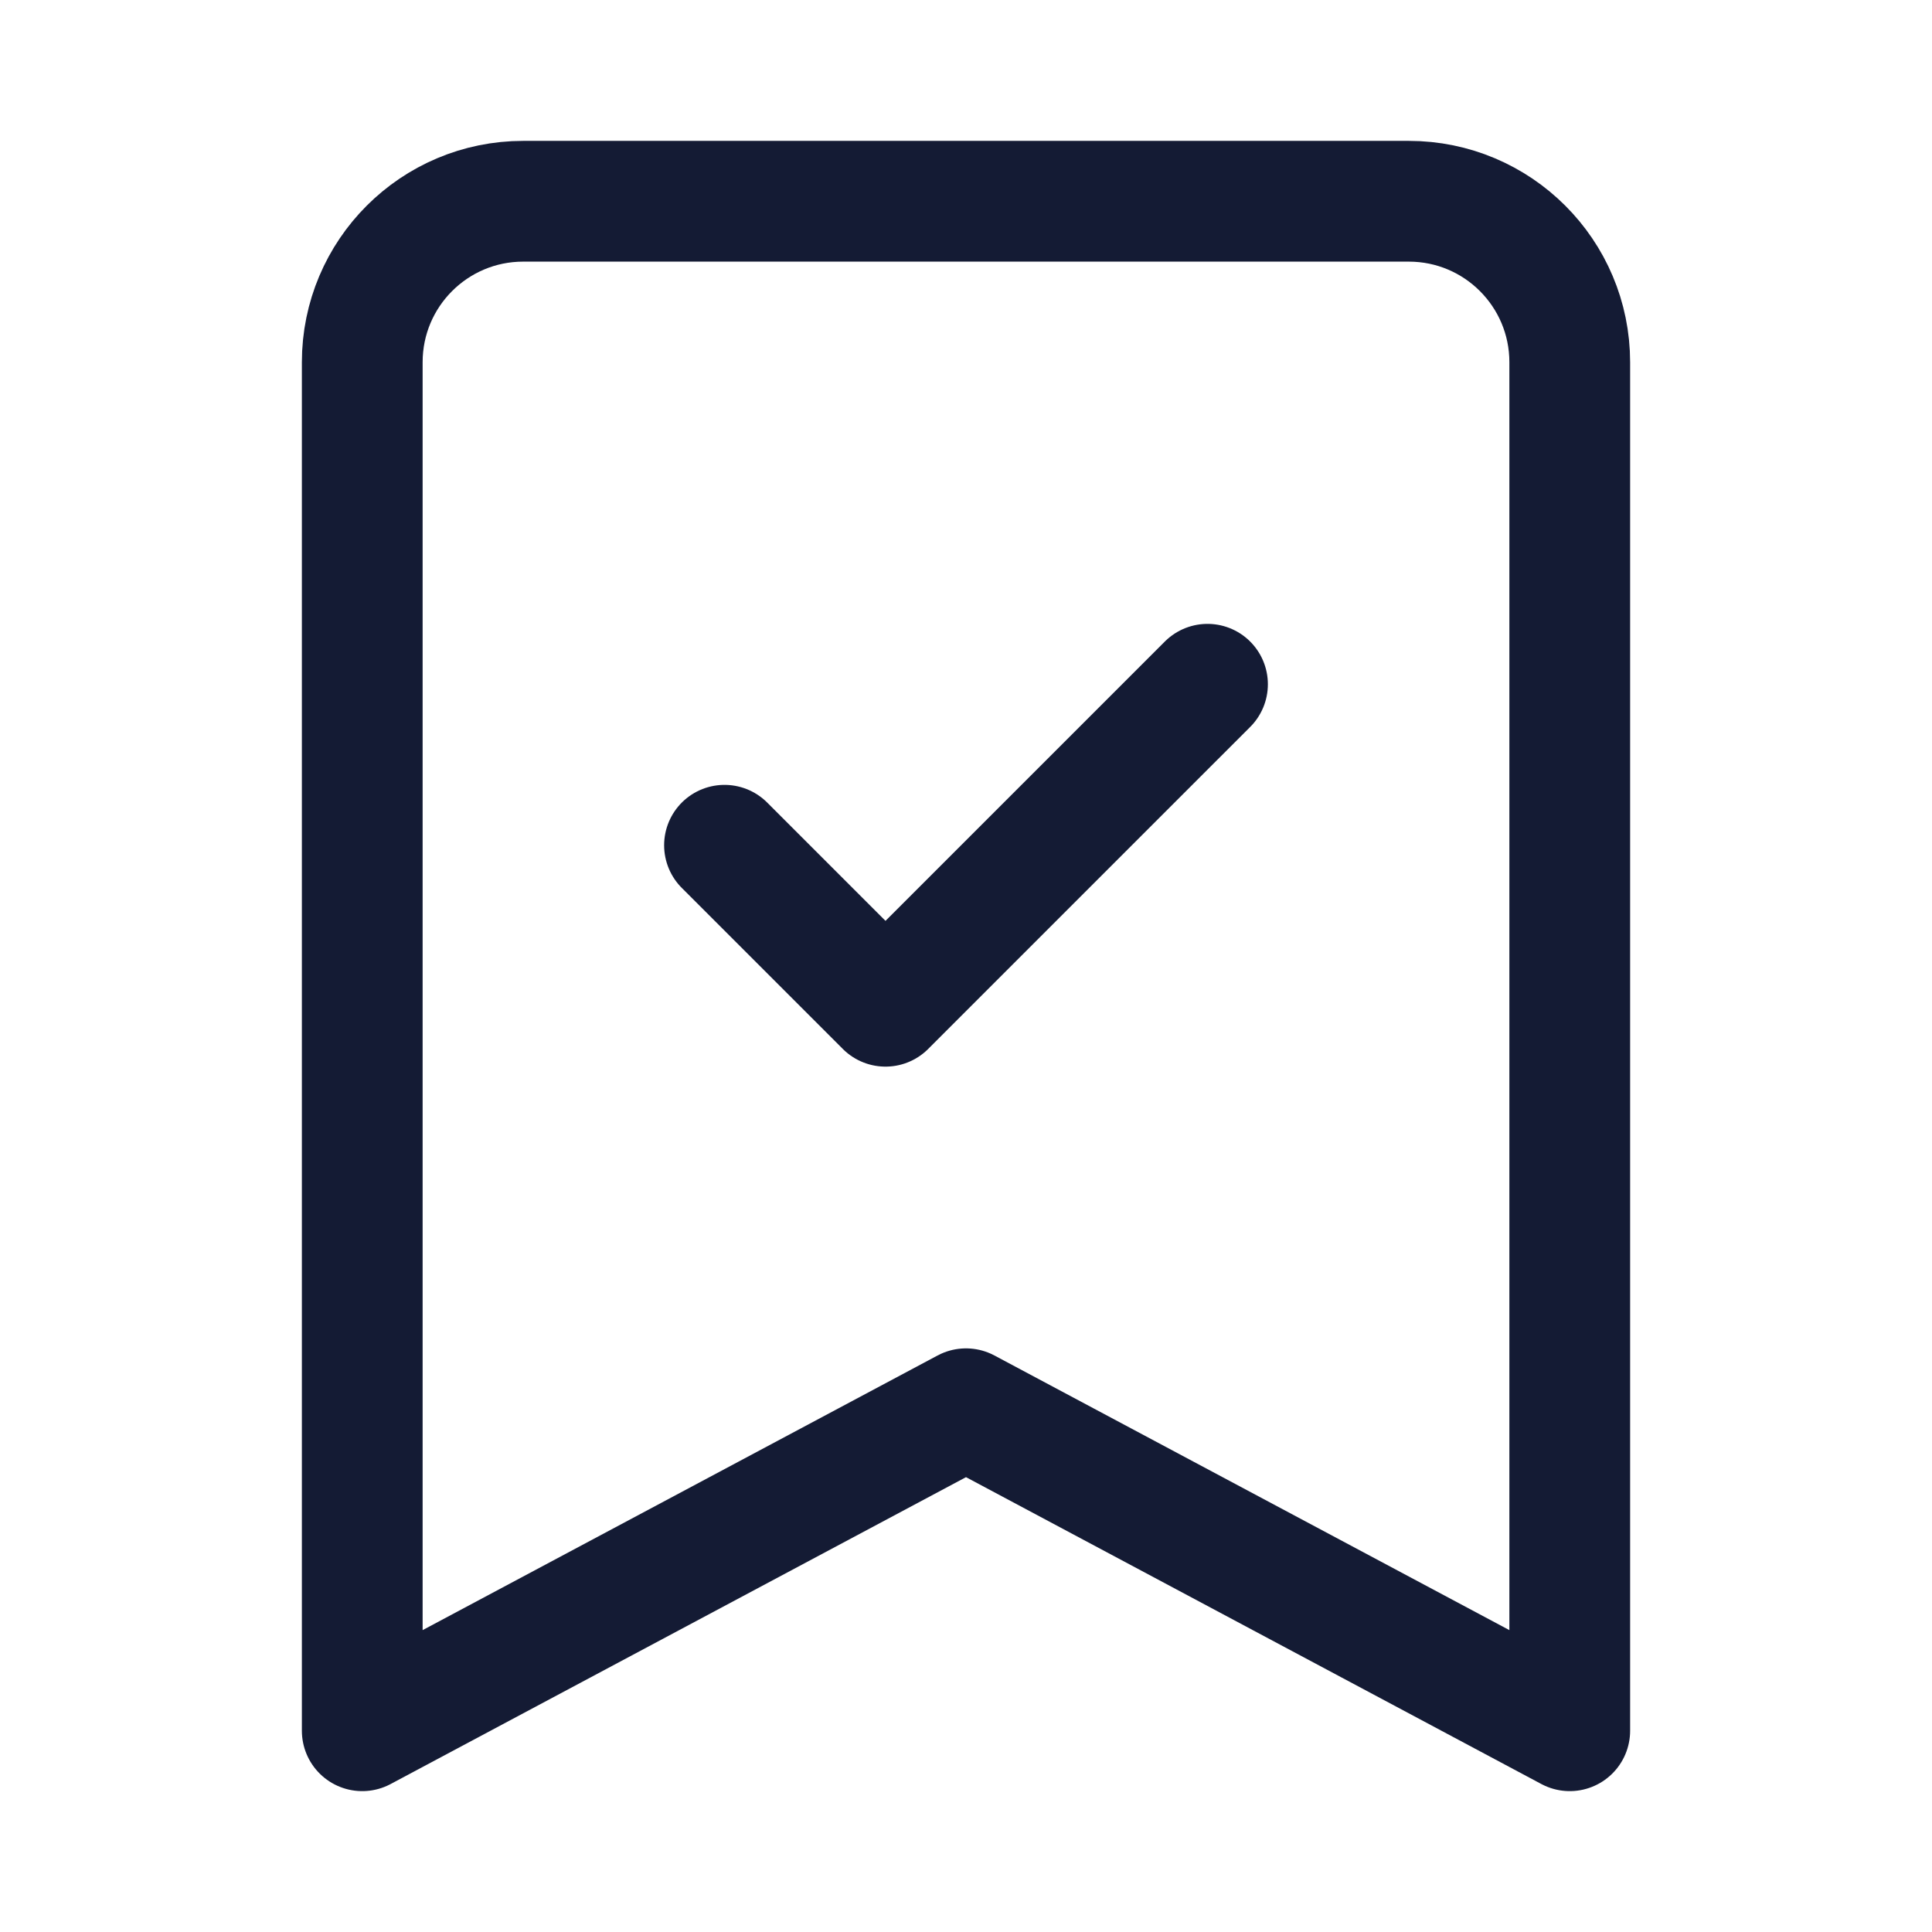 <svg width="24" height="24" viewBox="0 0 24 24" fill="none" xmlns="http://www.w3.org/2000/svg">
<path d="M12 17.5L19.5 21.5V4.5C19.5 3.395 18.605 2.5 17.5 2.5H6.5C5.395 2.5 4.5 3.395 4.5 4.5V21.5L12 17.5Z" stroke="#141B34" stroke-width="1.5" stroke-linecap="round" stroke-linejoin="round"/>
<path d="M9 10.5L11 12.5L15 8.5" stroke="#141B34" stroke-width="1.5" stroke-linecap="round" stroke-linejoin="round"/>
</svg>
